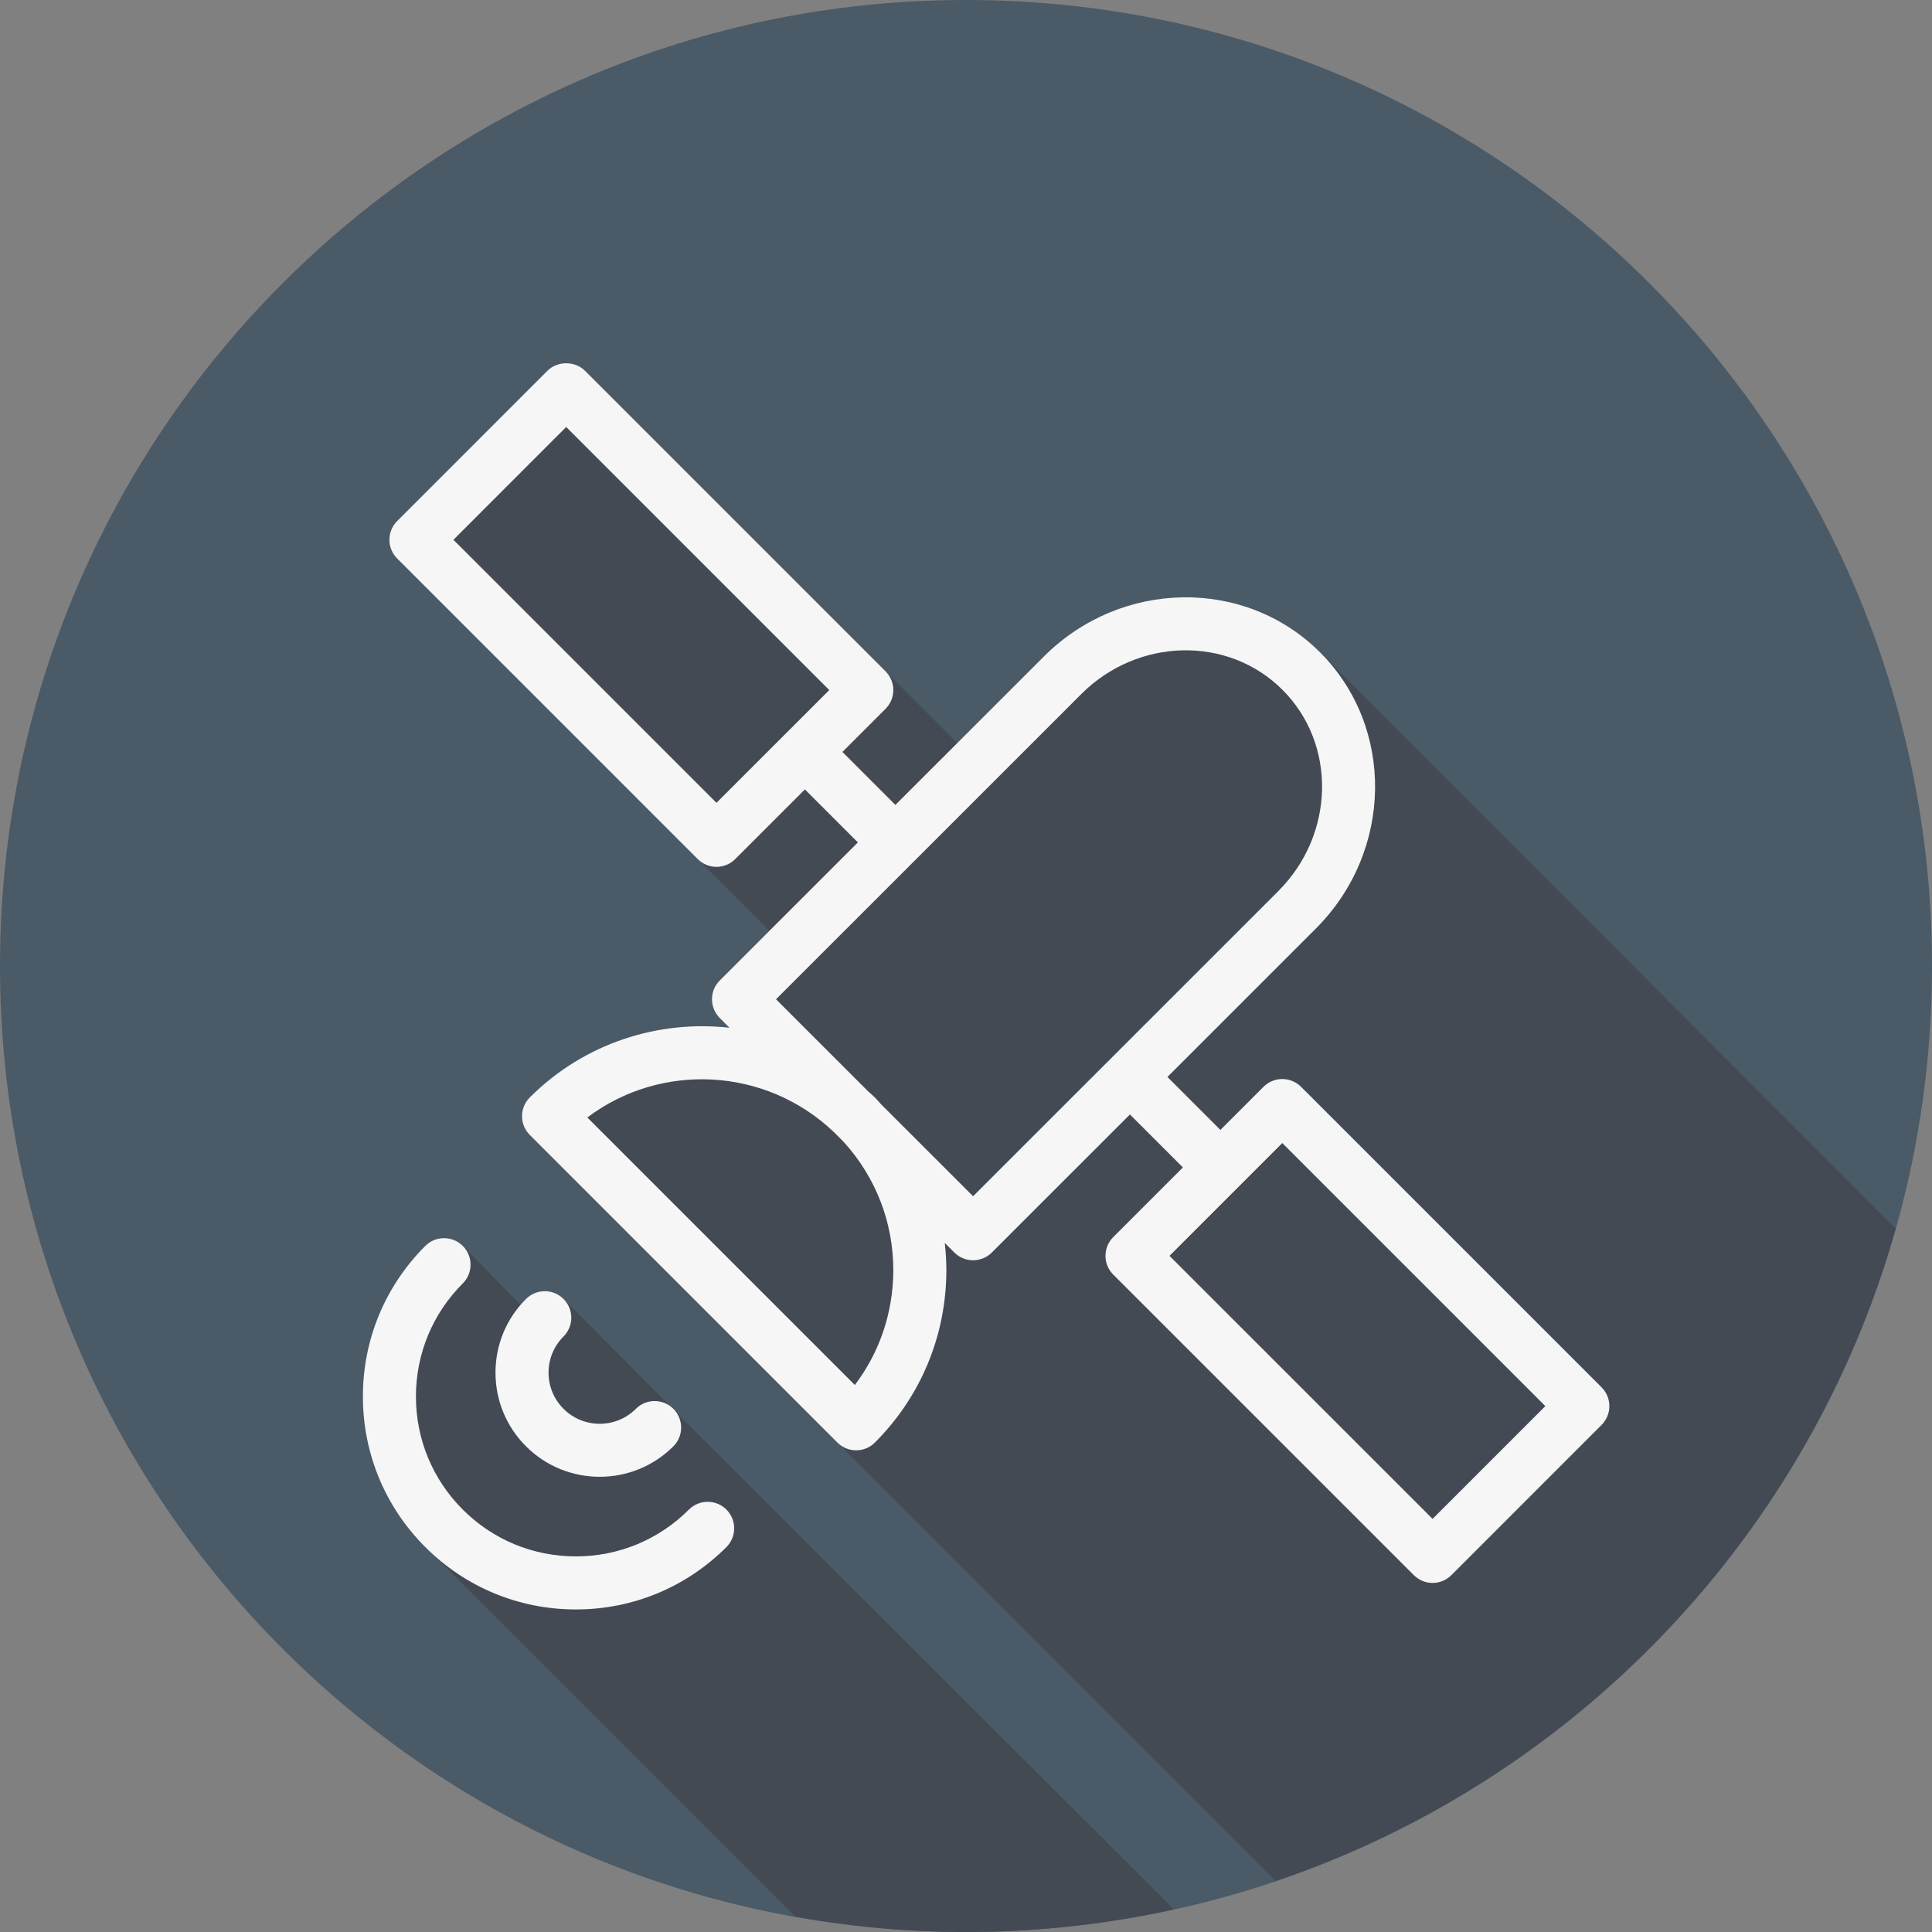 <?xml version="1.0" encoding="iso-8859-1"?>
<!-- Uploaded to: SVG Repo, www.svgrepo.com, Generator: SVG Repo Mixer Tools -->
<svg height="800px" width="800px" version="1.1" id="Layer_1" xmlns="http://www.w3.org/2000/svg" xmlns:xlink="http://www.w3.org/1999/xlink" 
	 viewBox="0 0 512 512" xml:space="preserve">
<rect x="0" y="0" width="512" height="512" fill="#808080" stroke="none"/>
<path style="fill:#4A5A67;" d="M0,256.006C0,397.402,114.606,512.004,255.996,512C397.394,512.004,512,397.402,512,256.006
	C512.009,114.61,397.394,0,255.996,0C114.606,0,0,114.614,0,256.006z"/>
<g>
	<path style="fill:#444A54;" d="M310.954,506.026c-0.101-0.172-0.187-0.353-0.334-0.501c-0.078-0.078-0.183-0.102-0.265-0.176
		c-0.077-0.084-0.102-0.195-0.183-0.276c-0.205-0.205-129.456-129.27-129.677-129.445c-0.172-0.218-0.253-0.479-0.453-0.681
		c-0.078-0.078-0.183-0.102-0.265-0.176c-0.077-0.084-0.102-0.195-0.183-0.276c-0.205-0.205-0.47-0.287-0.692-0.46
		c-0.172-0.218-0.25-0.48-0.452-0.681c-0.079-0.078-0.187-0.102-0.267-0.177c-0.076-0.083-28.562-28.656-28.845-28.938
		c-2.746-2.746-7.193-2.746-9.939,0c-0.484,0.484-0.844,1.052-1.286,1.565c-0.156-0.133-0.337-0.217-0.502-0.334
		c-0.224-0.315-14.688-15.008-14.969-15.289c-2.745-2.745-7.193-2.745-9.937,0c-10.662,10.659-16.533,24.832-16.533,39.905
		c0,15.072,5.871,29.246,16.533,39.905c0.271,0.271,0.602,0.455,0.878,0.721c0.263,0.273,96.857,96.867,97.131,97.131
		c0.029,0.031,0.052,0.065,0.081,0.098c14.681,2.615,29.771,4.059,45.204,4.059C274.869,512,293.244,509.9,310.954,506.026z"/>
	<path style="fill:#444A54;" d="M502.378,325.493c-0.19-0.143-0.38-0.285-0.557-0.452c-0.266-0.278-151.718-151.886-151.993-152.159
		c-19.876-19.883-52.725-19.382-73.22,1.12l-22.923,22.914l-98.668-98.668c-2.636-2.636-7.303-2.636-9.939,0l-39.823,39.829
		c-2.745,2.745-2.745,7.193,0,9.937l9.562,9.563l71.676,71.682l17.417,17.417l-13.17,13.167c-1.317,1.317-2.059,3.103-2.059,4.97
		c0,1.866,0.741,3.651,2.059,4.97l2.086,2.084l0.494,0.494c-18.867-2.095-38.482,4.036-52.921,18.471
		c-1.317,1.317-2.059,3.102-2.059,4.969s0.741,3.652,2.059,4.97l9.555,9.555c0,0,75.145,75.149,75.145,75.15
		c0,0,111.47,111.469,111.471,111.469l1.529,1.529C417.578,471.575,479.508,406.748,502.378,325.493z"/>
</g>
<g>
	<path style="fill:#F6F6F6;" d="M424.438,367.664l-79.651-79.651c-2.746-2.746-7.193-2.746-9.938,0l-11.431,11.431l-14.039-14.039
		l39.331-39.322c20.491-20.487,20.992-53.323,1.119-73.2c-19.877-19.884-52.725-19.382-73.22,1.119l-39.323,39.309l-14.039-14.039
		l11.429-11.426c1.317-1.317,2.059-3.102,2.059-4.97c0-1.867-0.741-3.651-2.059-4.97l-79.659-79.659
		c-2.636-2.636-7.302-2.636-9.938,0l-39.822,39.829c-2.746,2.746-2.746,7.193,0,9.938l79.645,79.651
		c1.373,1.373,3.171,2.059,4.97,2.059c1.798,0,3.597-0.686,4.97-2.059l18.466-18.46l14.041,14.041l-36.608,36.595
		c-1.317,1.317-2.059,3.102-2.059,4.97c0,1.867,0.741,3.651,2.059,4.97l2.579,2.579c-18.866-2.095-38.481,4.037-52.919,18.471
		c-1.317,1.317-2.059,3.102-2.059,4.97c0,1.867,0.741,3.651,2.059,4.97l81.515,81.519c1.373,1.373,3.171,2.059,4.97,2.059
		s3.597-0.686,4.97-2.059c12.213-12.21,18.94-28.449,18.94-45.725c0-2.419-0.164-4.81-0.423-7.181l2.541,2.541
		c1.373,1.373,3.171,2.059,4.97,2.059c1.798,0,3.597-0.686,4.97-2.059l36.592-36.583l14.041,14.041l-18.46,18.46
		c-1.317,1.317-2.059,3.102-2.059,4.97s0.741,3.651,2.059,4.97l79.659,79.651c1.317,1.317,3.106,2.059,4.97,2.059
		c1.863,0,3.651-0.741,4.97-2.059l39.822-39.829C427.184,374.858,427.184,370.41,424.438,367.664z M189.87,212.761l-69.707-69.713
		l29.884-29.891l69.716,69.721L189.87,212.761z M236.734,336.565c0,11.147-3.58,21.744-10.192,30.475l-70.891-70.894
		c19.47-14.693,47.168-13.366,65.247,3.783l2.674,2.673C232.045,311.932,236.734,323.875,236.734,336.565z M257.877,317.018
		l-24.38-24.369c-0.558-0.599-1.066-1.234-1.647-1.815c-0.567-0.568-1.185-1.056-1.77-1.599l-24.433-24.42l80.897-80.874
		c15.014-15.024,38.947-15.519,53.344-1.119c14.393,14.393,13.892,38.313-1.119,53.323L257.877,317.018z M379.647,402.525
		l-69.721-69.713l29.891-29.891l69.713,69.713L379.647,402.525z"/>
	<path style="fill:#F6F6F6;" d="M182.567,400.053c-8.003,8.003-18.645,12.41-29.966,12.41c-11.318,0-21.956-4.406-29.959-12.41
		c-8.006-8.003-12.416-18.649-12.416-29.966s4.41-21.964,12.416-29.966c2.746-2.746,2.746-7.193,0-9.938
		c-2.746-2.746-7.193-2.746-9.938,0c-10.662,10.659-16.534,24.832-16.534,39.905c0,15.072,5.872,29.246,16.534,39.905
		c10.656,10.659,24.826,16.528,39.898,16.528c15.076,0,29.246-5.869,39.905-16.528c2.746-2.746,2.746-7.193,0-9.938
		C189.76,397.308,185.313,397.308,182.567,400.053z"/>
	<path style="fill:#F6F6F6;" d="M149.338,344.239c-2.746-2.746-7.193-2.746-9.938,0c-5.216,5.216-8.089,12.148-8.089,19.526
		c0,7.372,2.873,14.31,8.089,19.526c5.385,5.381,12.458,8.071,19.526,8.071s14.142-2.69,19.523-8.071
		c2.746-2.746,2.746-7.193,0-9.938c-2.746-2.746-7.193-2.746-9.938,0c-5.285,5.292-13.888,5.285-19.173,0
		c-2.56-2.56-3.97-5.971-3.97-9.588c0-3.623,1.41-7.028,3.97-9.588C152.082,351.431,152.082,346.985,149.338,344.239z"/>
</g>
</svg>